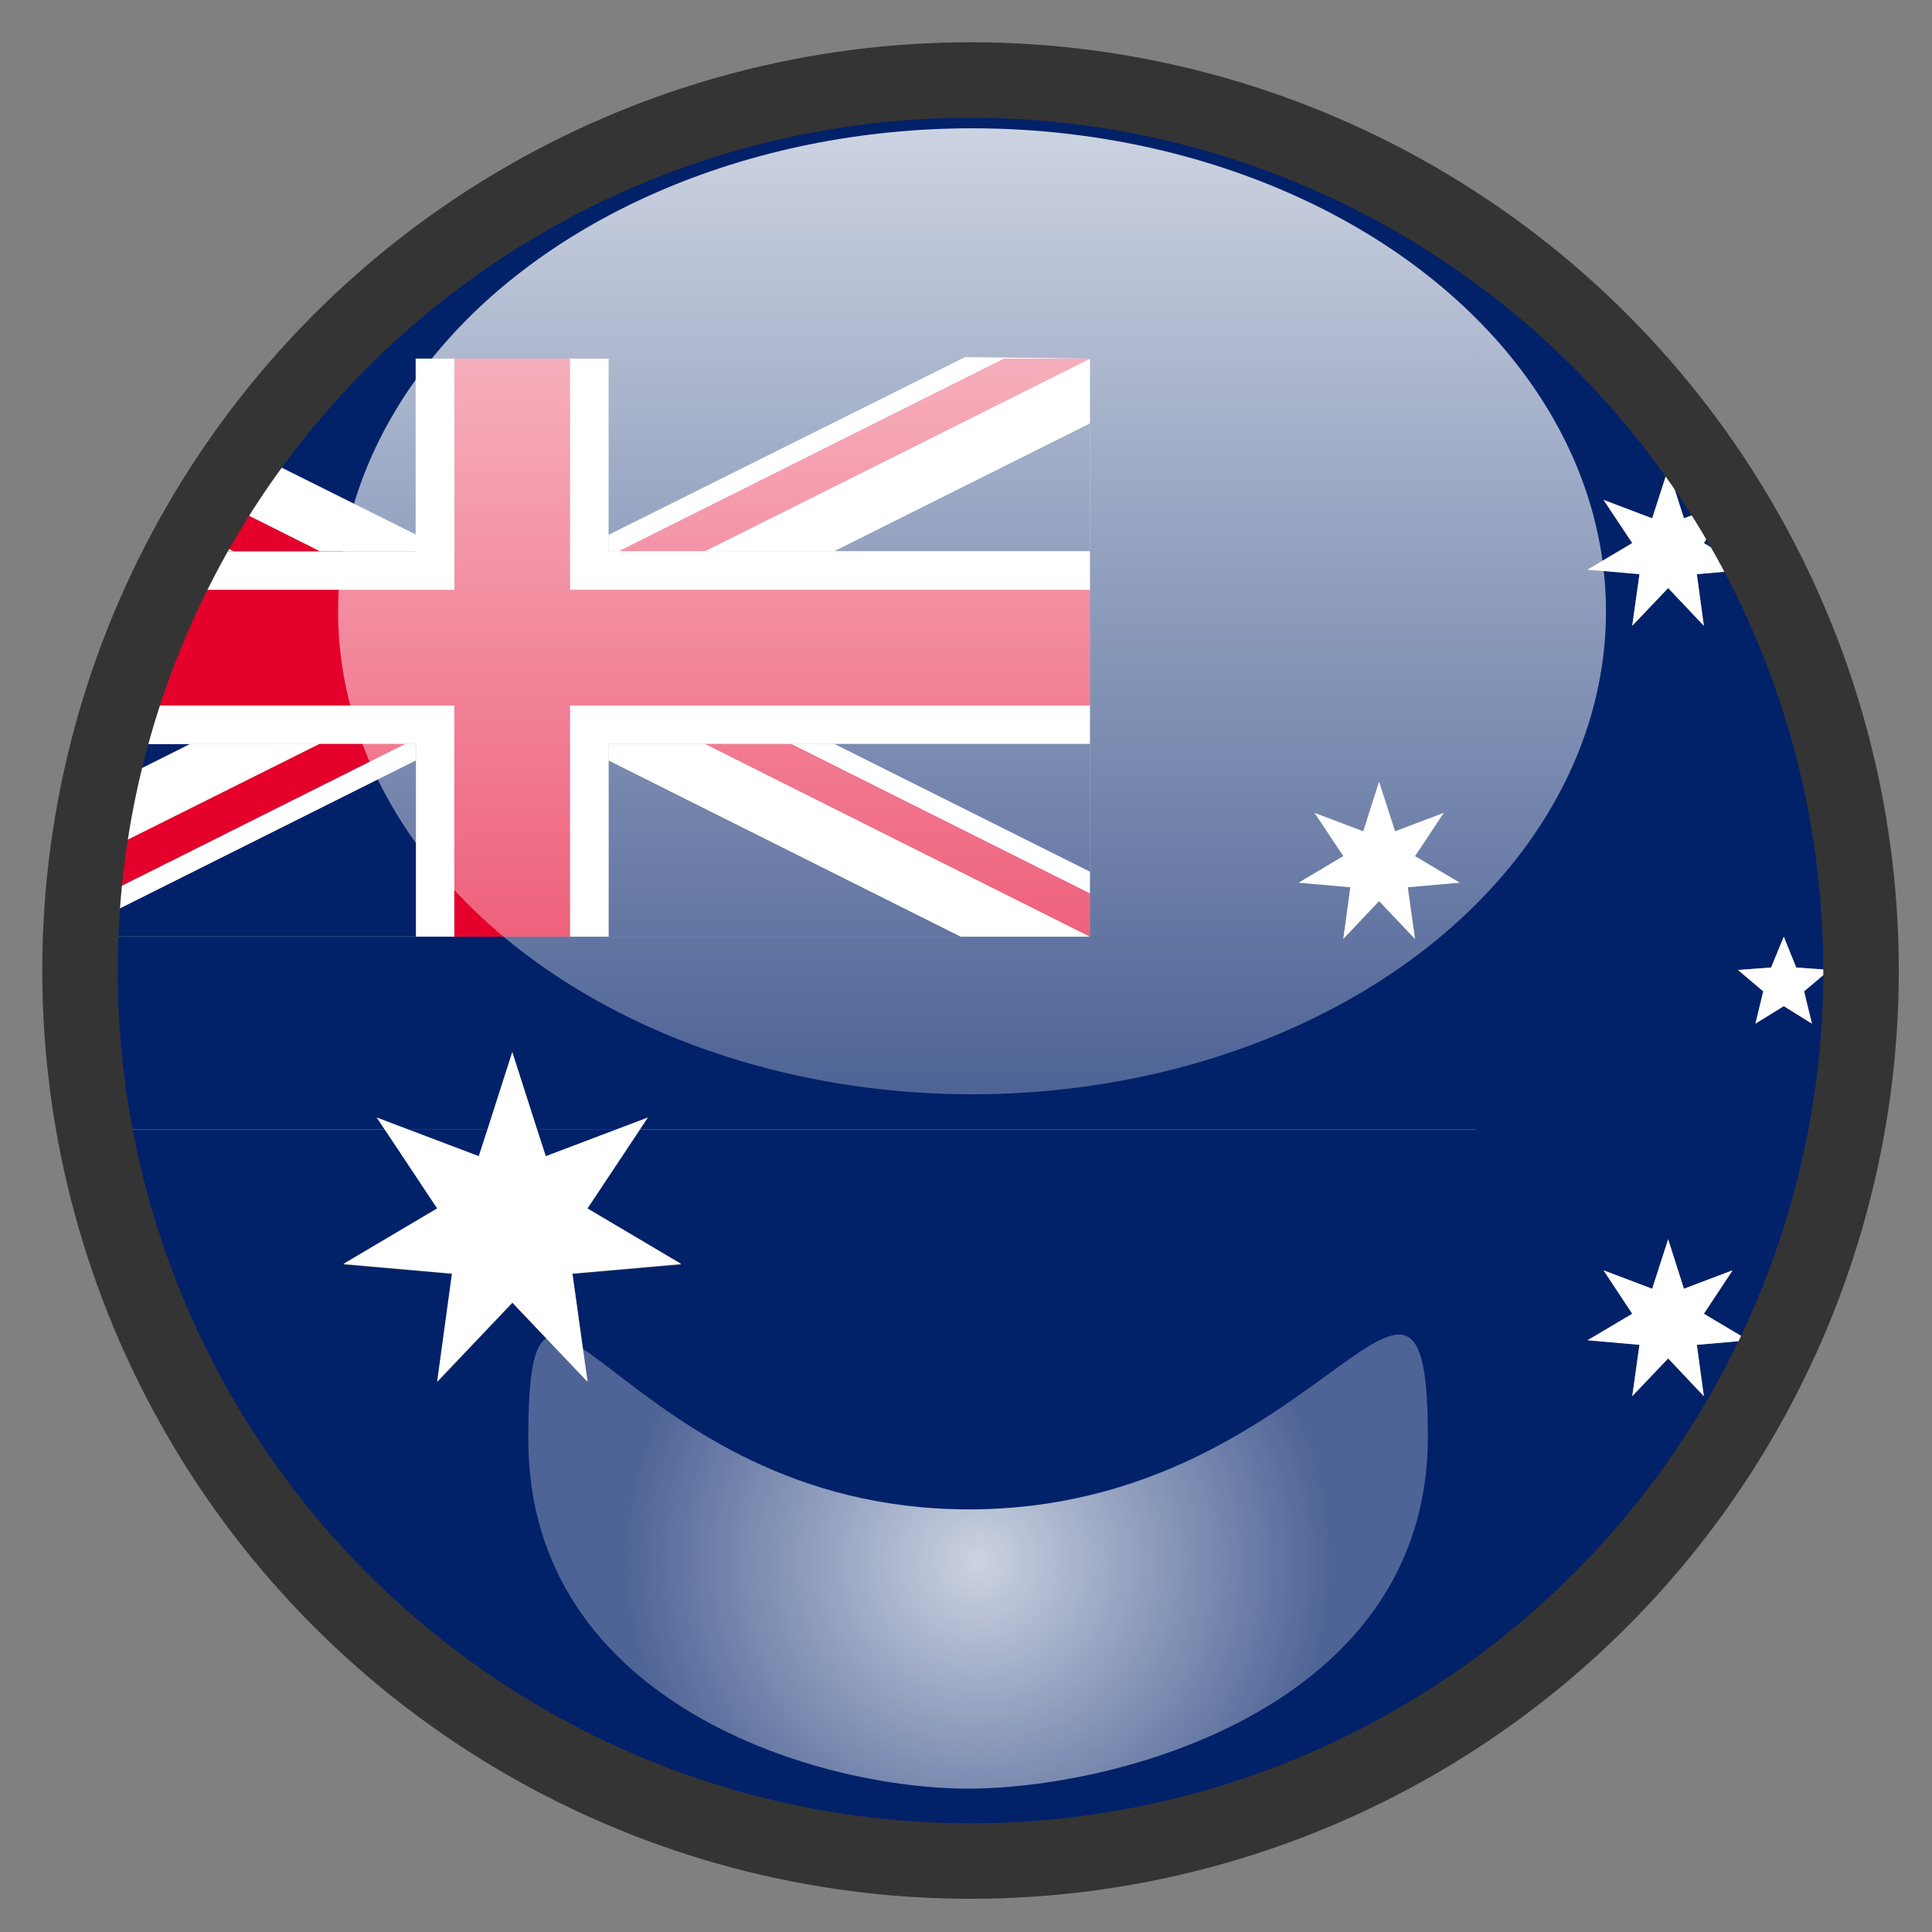 <?xml version="1.0" encoding="utf-8"?>
<!-- Generator: Adobe Illustrator 22.0.1, SVG Export Plug-In . SVG Version: 6.00 Build 0)  -->
<svg version="1.1" xmlns="http://www.w3.org/2000/svg" xmlns:xlink="http://www.w3.org/1999/xlink" x="0px" y="0px" width="640px"
	 height="640px" viewBox="0 0 640 640" style="enable-background:new 0 0 640 640;" xml:space="preserve">
<rect x="0" y="0" width="640" height="640" fill="#808080" stroke="none"/>
<g id="Layer_11">
	<g>
		<polygon style="fill:#012169;" points="361.1,288.8 361.1,246.4 276.3,246.4 		"/>
		<polygon style="fill:#012169;" points="361.1,310.3 361.1,310.3 361.1,310.3 		"/>
		<path style="fill:#012169;" d="M31,246.4c-1.5,6-2.9,12-4,18.1l36.1-18.1H31z"/>
		<polygon style="fill:#012169;" points="201.6,310.3 318.3,310.3 201.6,251.9 		"/>
		<polygon style="fill:#012169;" points="161.5,374.1 135.1,374.1 158.6,383 		"/>
		<path style="fill:#012169;" d="M57.1,179.6c-0.5,1-1.1,2-1.6,3h7.5L57.1,179.6z"/>
		<path style="fill:#012169;" d="M137.8,251.9l-116,58c0,0.1,0,0.2,0,0.3h116V251.9z"/>
		<polygon style="fill:#012169;" points="204.3,374.1 177.9,374.1 180.8,383 		"/>
		<path style="fill:#012169;" d="M321.5,621.5c165.7,0,300-134.3,300-300c0-18.5-1.7-36.6-4.9-54.1l-5.6-0.5l5-3
			C589.1,125.8,467.5,21.5,321.5,21.5C220.9,21.5,131.9,71,77.4,147l60.3,30.2v-58.4h12.8h19.1h19.1h12.8v58.4l118.1-58.8l41.5,0.5
			h0h127.6v255.3H212l-17.4,26.2l31.1,18.5l-36,3.1l5,35.8l-24.9-26.2l-24.9,26.2l5-35.8l-36-3.1l31.1-18.5l-17.4-26.2H26.1
			C50.9,514.7,173.7,621.5,321.5,621.5z M590.9,310.3l4.2,10.2l11,0.8l-8.4,7.1l2.6,10.7l-9.4-5.8l-9.4,5.8l2.6-10.7l-8.4-7.1
			l11-0.8L590.9,310.3z M531.2,165.6l16.1,6.1l5.3-16.4l5.3,16.4l16.1-6.1l-9.5,14.3l14.8,8.8l-17.2,1.5l2.4,17.1l-11.9-12.5
			l-11.9,12.5l2.4-17.1l-17.2-1.5l14.8-8.8L531.2,165.6z M540.7,435.2l-9.5-14.3l16.1,6.1l5.3-16.4l5.3,16.4l16.1-6.1l-9.5,14.3
			l14.8,8.8l-17.2,1.5l2.4,17.1L552.6,450l-11.9,12.5l2.4-17.1l-17.2-1.5L540.7,435.2z"/>
		<polygon style="fill:#012169;" points="361.1,118.8 361.1,118.8 361.1,118.8 		"/>
		<polygon style="fill:#012169;" points="361.1,182.6 361.1,140.2 276.3,182.6 		"/>
		<polygon style="fill:#FFFFFF;" points="233.5,182.6 276.3,182.6 361.1,140.2 361.1,118.8 361.1,118.8 		"/>
		<path style="fill:#FFFFFF;" d="M137.8,182.6v-5.5L77.4,147c-3.7,5.2-7.3,10.6-10.7,16l39.1,19.6H137.8z"/>
		<polygon style="fill:#FFFFFF;" points="262,246.4 361.1,296 361.1,288.8 276.3,246.4 		"/>
		<polygon style="fill:#FFFFFF;" points="233.5,246.4 201.6,246.4 201.6,251.9 318.3,310.3 361.1,310.3 361.1,310.3 		"/>
		<path style="fill:#FFFFFF;" d="M77.3,182.6l-17.1-8.6c-1,1.9-2.1,3.7-3.1,5.6l6,3H77.3z"/>
		<polygon style="fill:#FFFFFF;" points="205,182.6 332.6,118.8 361.1,118.8 319.7,118.3 201.6,177.2 201.6,182.6 		"/>
		<path style="fill:#FFFFFF;" d="M137.8,246.4h-3.4L22.1,302.6c-0.2,2.4-0.3,4.9-0.4,7.3l116-58V246.4z"/>
		<path style="fill:#FFFFFF;" d="M63.1,246.4l-36.1,18.1c-1.5,7.6-2.6,15.3-3.5,23.2l82.5-41.2H63.1z"/>
		<polygon style="fill:#E4002B;" points="205,182.6 233.5,182.6 361.1,118.8 361.1,118.8 361.1,118.8 332.6,118.8 		"/>
		<polygon style="fill:#E4002B;" points="233.5,246.4 361.1,310.3 361.1,310.3 361.1,296 262,246.4 		"/>
		<path style="fill:#E4002B;" d="M105.9,246.4l-82.5,41.2c-0.6,4.9-1,9.9-1.3,14.9l112.3-56.2H105.9z"/>
		<path style="fill:#E4002B;" d="M105.9,182.6l-39.1-19.6c-2.3,3.6-4.4,7.3-6.5,11l17.1,8.6H105.9z"/>
		<polygon style="fill:#FFFFFF;" points="188.8,233.7 188.8,310.3 201.6,310.3 201.6,251.9 201.6,246.4 233.5,246.4 262,246.4 
			276.3,246.4 361.1,246.4 361.1,233.7 		"/>
		<path style="fill:#FFFFFF;" d="M105.9,246.4h28.5h3.4v5.5v58.4h12.8v-76.6h-116c-1.3,4.2-2.5,8.5-3.6,12.8h32.1H105.9z"/>
		<polygon style="fill:#FFFFFF;" points="188.8,195.4 361.1,195.4 361.1,182.6 276.3,182.6 233.5,182.6 205,182.6 201.6,182.6 
			201.6,177.2 201.6,118.8 188.8,118.8 		"/>
		<path style="fill:#FFFFFF;" d="M150.5,195.4v-76.6h-12.8v58.4v5.5h-31.9H77.3H63.1h-7.5c-2.2,4.2-4.3,8.5-6.3,12.8H150.5z"/>
		<path style="fill:#E4002B;" d="M150.5,233.7v76.6h38.3v-76.6h172.3v-38.3H188.8v-76.6h-19.1h-19.1v76.6H49.2
			c-5.7,12.3-10.6,25.1-14.7,38.3H150.5z"/>
		<path style="fill:#012169;" d="M124.8,370.2l10.3,3.9h26.4l8.2-25.5l8.2,25.5h26.4l10.3-3.9l-2.6,3.9h276.8V118.8H361.1v0v21.4
			v42.4v12.8v38.3v12.8v42.4v7.1v14.3h0h-42.8H201.6h-12.8h-38.3h-12.8h-116c-0.1,3.7-0.2,7.5-0.2,11.2c0,17.9,1.6,35.5,4.6,52.6
			h101.3L124.8,370.2z M435.5,269.3l16.1,6.1l5.3-16.4l5.3,16.4l16.1-6.1l-9.5,14.3l14.8,8.8l-17.2,1.5l2.4,17.1l-11.9-12.5L445,311
			l2.4-17.1l-17.2-1.5l14.8-8.8L435.5,269.3z"/>
		<polygon style="fill:#FFFFFF;" points="204.3,374.1 180.8,383 177.9,374.1 169.7,348.5 161.5,374.1 158.6,383 135.1,374.1 
			124.8,370.2 127.4,374.1 144.8,400.3 113.7,418.7 149.7,421.9 144.8,457.7 169.7,431.5 194.6,457.7 189.6,421.9 225.7,418.7 
			194.6,400.3 212,374.1 214.6,370.2 		"/>
		<polygon style="fill:#FFFFFF;" points="540.7,462.5 552.6,450 564.4,462.5 562.1,445.5 579.2,444 564.4,435.2 573.9,420.8 
			557.8,426.9 552.6,410.5 547.3,426.9 531.2,420.8 540.7,435.2 525.9,444 543.1,445.5 		"/>
		<polygon style="fill:#FFFFFF;" points="447.3,293.9 445,311 456.8,298.5 468.7,311 466.3,293.9 483.5,292.4 468.7,283.6 
			478.2,269.3 462.1,275.4 456.8,259 451.6,275.4 435.5,269.3 445,283.6 430.2,292.4 		"/>
		<polygon style="fill:#FFFFFF;" points="543.1,190.2 540.7,207.3 552.6,194.8 564.4,207.3 562.1,190.2 579.2,188.7 564.4,179.9 
			573.9,165.6 557.8,171.7 552.6,155.3 547.3,171.7 531.2,165.6 540.7,179.9 525.9,188.7 		"/>
		<path style="fill:#FFFFFF;" d="M616.6,267.4c-0.2-1.2-0.4-2.3-0.7-3.4l-5,3L616.6,267.4z"/>
		<polygon style="fill:#FFFFFF;" points="584.1,328.4 581.5,339.1 590.9,333.3 600.2,339.1 597.6,328.4 606,321.3 595,320.5 
			590.9,310.3 586.7,320.5 575.7,321.3 		"/>
	</g>
</g>
<g id="Layer_2_copy_1_">
	<circle style="fill:none;stroke:#353434;stroke-width:25;stroke-miterlimit:10;" cx="321.5" cy="321.5" r="295"/>
</g>
<g id="Layer_4">
	<linearGradient id="SVGID_1_" gradientUnits="userSpaceOnUse" x1="322" y1="362.5" x2="322" y2="42.5">
		<stop  offset="0" style="stop-color:#FFFFFF;stop-opacity:0.3"/>
		<stop  offset="1" style="stop-color:#FFFFFF;stop-opacity:0.8"/>
	</linearGradient>
	<ellipse style="fill:url(#SVGID_1_);" cx="322" cy="202.5" rx="210" ry="160"/>
</g>
<g id="Layer_4_copy">
	<radialGradient id="SVGID_2_" cx="324" cy="517.308" r="118.016" gradientUnits="userSpaceOnUse">
		<stop  offset="0" style="stop-color:#FFFFFF;stop-opacity:0.8"/>
		<stop  offset="1" style="stop-color:#FFFFFF;stop-opacity:0.3"/>
	</radialGradient>
	<path style="fill:url(#SVGID_2_);" d="M473,476c0,88.4-100.3,116-151,116.5C272.3,593,175,565,175,476.7S205,500,321,500
		S473,387.6,473,476z"/>
</g>
<g id="Layer_3">
</g>
</svg>
